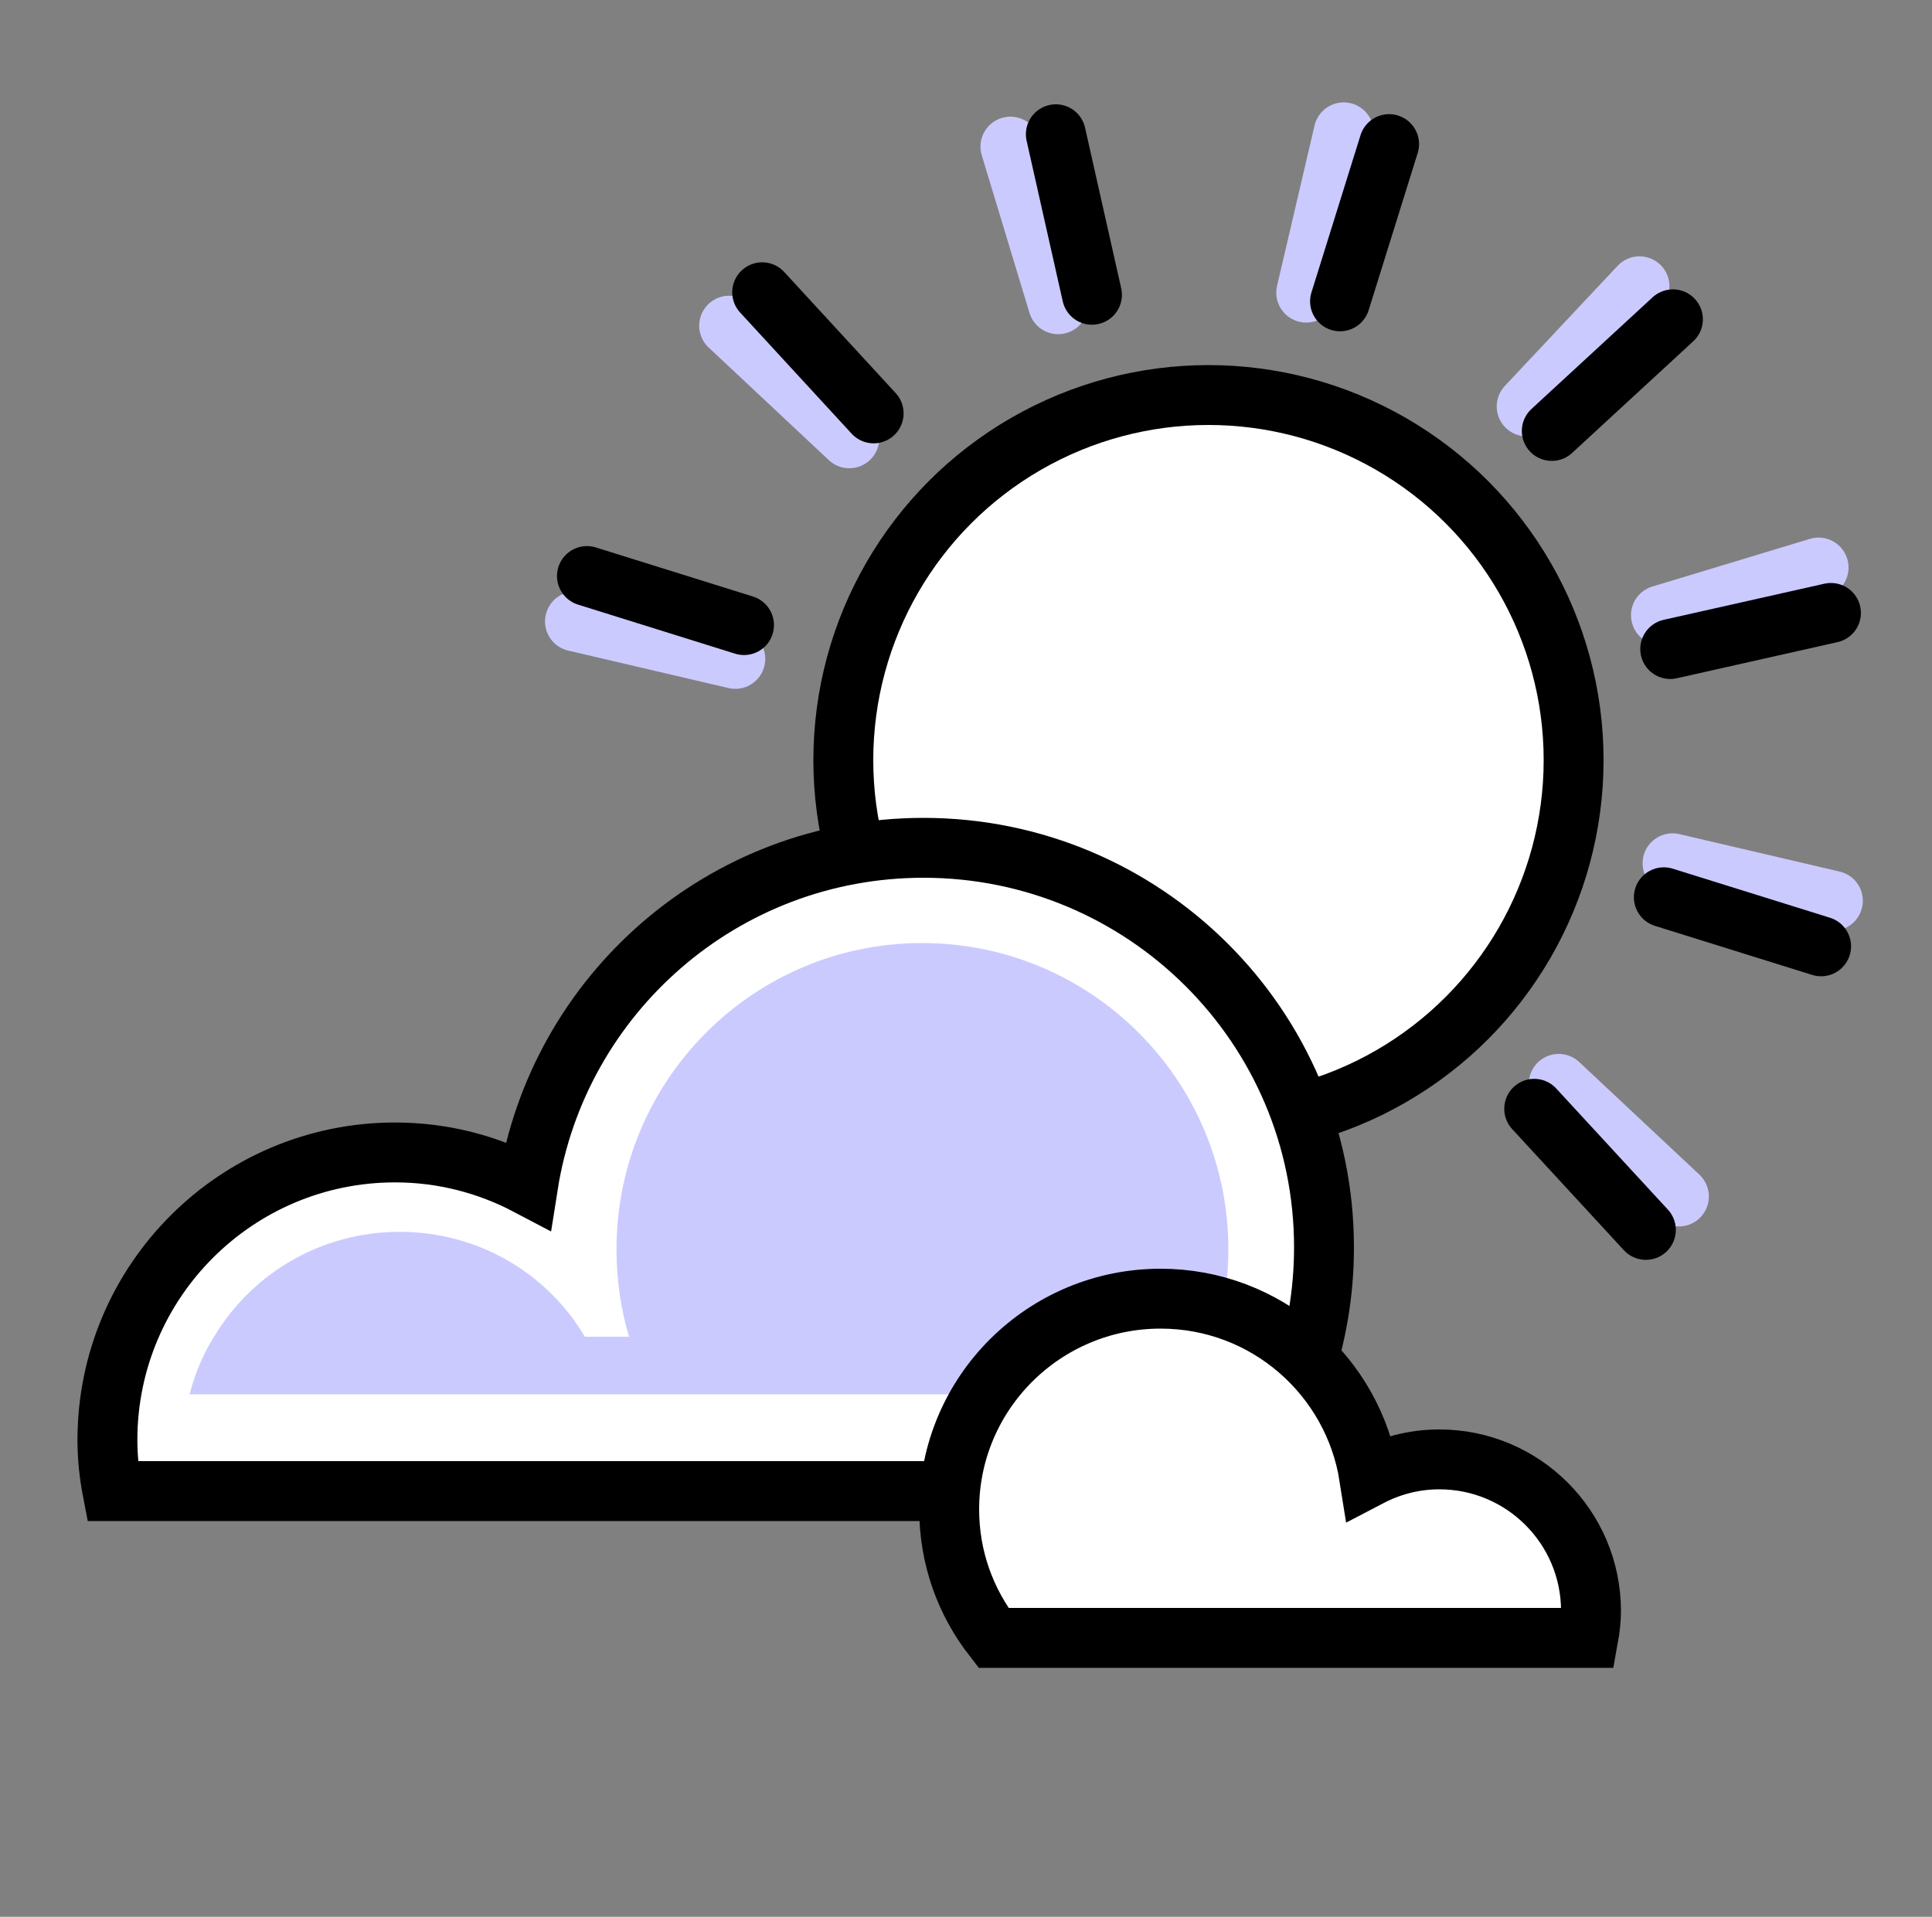 <?xml version="1.0" encoding="UTF-8"?><svg id="Layer_2" xmlns="http://www.w3.org/2000/svg" width="100" height="99.23" viewBox="0 0 100 99.23"><rect x="0" y="0" width="100" height="99.23" fill="#808080" stroke="none"/><g id="Layer_1-2"><line x1="80.68" y1="56.11" x2="86.9" y2="61.94" fill="none" stroke="#cbcaff" stroke-linecap="round" stroke-miterlimit="10" stroke-width="3.1"/><line x1="86.57" y1="44.69" x2="94.87" y2="46.63" fill="none" stroke="#cbcaff" stroke-linecap="round" stroke-miterlimit="10" stroke-width="3.1"/><line x1="85.97" y1="31.85" x2="94.13" y2="29.38" fill="none" stroke="#cbcaff" stroke-linecap="round" stroke-miterlimit="10" stroke-width="3.1"/><line x1="79.02" y1="21.04" x2="84.86" y2="14.82" fill="none" stroke="#cbcaff" stroke-linecap="round" stroke-miterlimit="10" stroke-width="3.1"/><line x1="67.61" y1="15.15" x2="69.55" y2="6.85" fill="none" stroke="#cbcaff" stroke-linecap="round" stroke-miterlimit="10" stroke-width="3.1"/><line x1="54.77" y1="15.75" x2="52.3" y2="7.59" fill="none" stroke="#cbcaff" stroke-linecap="round" stroke-miterlimit="10" stroke-width="3.1"/><line x1="43.96" y1="22.69" x2="37.74" y2="16.86" fill="none" stroke="#cbcaff" stroke-linecap="round" stroke-miterlimit="10" stroke-width="3.1"/><line x1="38.06" y1="34.11" x2="29.76" y2="32.17" fill="none" stroke="#cbcaff" stroke-linecap="round" stroke-miterlimit="10" stroke-width="3.1"/><line x1="79.41" y1="57.4" x2="85.19" y2="63.67" fill="none" stroke="#000" stroke-linecap="round" stroke-miterlimit="10" stroke-width="3.1"/><line x1="86.12" y1="46.45" x2="94.26" y2="48.99" fill="none" stroke="#000" stroke-linecap="round" stroke-miterlimit="10" stroke-width="3.1"/><line x1="86.45" y1="33.6" x2="94.77" y2="31.73" fill="none" stroke="#000" stroke-linecap="round" stroke-miterlimit="10" stroke-width="3.1"/><line x1="80.32" y1="22.31" x2="86.59" y2="16.53" fill="none" stroke="#000" stroke-linecap="round" stroke-miterlimit="10" stroke-width="3.1"/><line x1="69.36" y1="15.6" x2="71.9" y2="7.46" fill="none" stroke="#000" stroke-linecap="round" stroke-miterlimit="10" stroke-width="3.1"/><line x1="56.52" y1="15.26" x2="54.65" y2="6.95" fill="none" stroke="#000" stroke-linecap="round" stroke-miterlimit="10" stroke-width="3.1"/><line x1="45.22" y1="21.4" x2="39.45" y2="15.13" fill="none" stroke="#000" stroke-linecap="round" stroke-miterlimit="10" stroke-width="3.1"/><rect width="99.23" height="99.23" fill="none"/><line x1="38.51" y1="32.36" x2="30.38" y2="29.82" fill="none" stroke="#000" stroke-linecap="round" stroke-miterlimit="10" stroke-width="3.1"/><circle cx="62.55" cy="39.35" r="18.9" fill="#fff" stroke="#000" stroke-linecap="round" stroke-linejoin="round" stroke-width="3.1"/><path d="M68.53,64.57c0,4.76-1.6,9.1-4.34,12.62H5.82c-.16-.83-.26-1.71-.26-2.64,0-8.22,6.67-14.89,14.89-14.89,2.48,0,4.81.62,6.88,1.71,1.55-9.87,10.08-17.48,20.47-17.48,11.43,0,20.73,9.25,20.73,20.68Z" fill="#fff" stroke="#000" stroke-linecap="round" stroke-miterlimit="10" stroke-width="3.1"/><path d="M63.58,64.67c0,1.58-.22,3.1-.65,4.53-.31,1.05-.74,2.05-1.24,2.98H9.81c.28-1.05.68-2.05,1.27-2.98,1.95-3.26,5.52-5.43,9.61-5.43s7.66,2.17,9.58,5.43h2.29c-.43-1.43-.65-2.95-.65-4.53,0-8.74,7.07-15.85,15.82-15.85s15.85,7.1,15.85,15.85Z" fill="#cbcaff"/><path d="M49.13,78.14c0,2.51.85,4.8,2.29,6.65h30.79c.08-.44.14-.9.14-1.39,0-4.34-3.52-7.85-7.85-7.85-1.31,0-2.54.33-3.63.9-.82-5.21-5.32-9.22-10.8-9.22-6.03,0-10.94,4.88-10.94,10.91Z" fill="#fff" stroke="#000" stroke-linecap="round" stroke-miterlimit="10" stroke-width="3.1"/><rect x=".77" y="0" width="99.23" height="99.23" fill="none"/></g></svg>